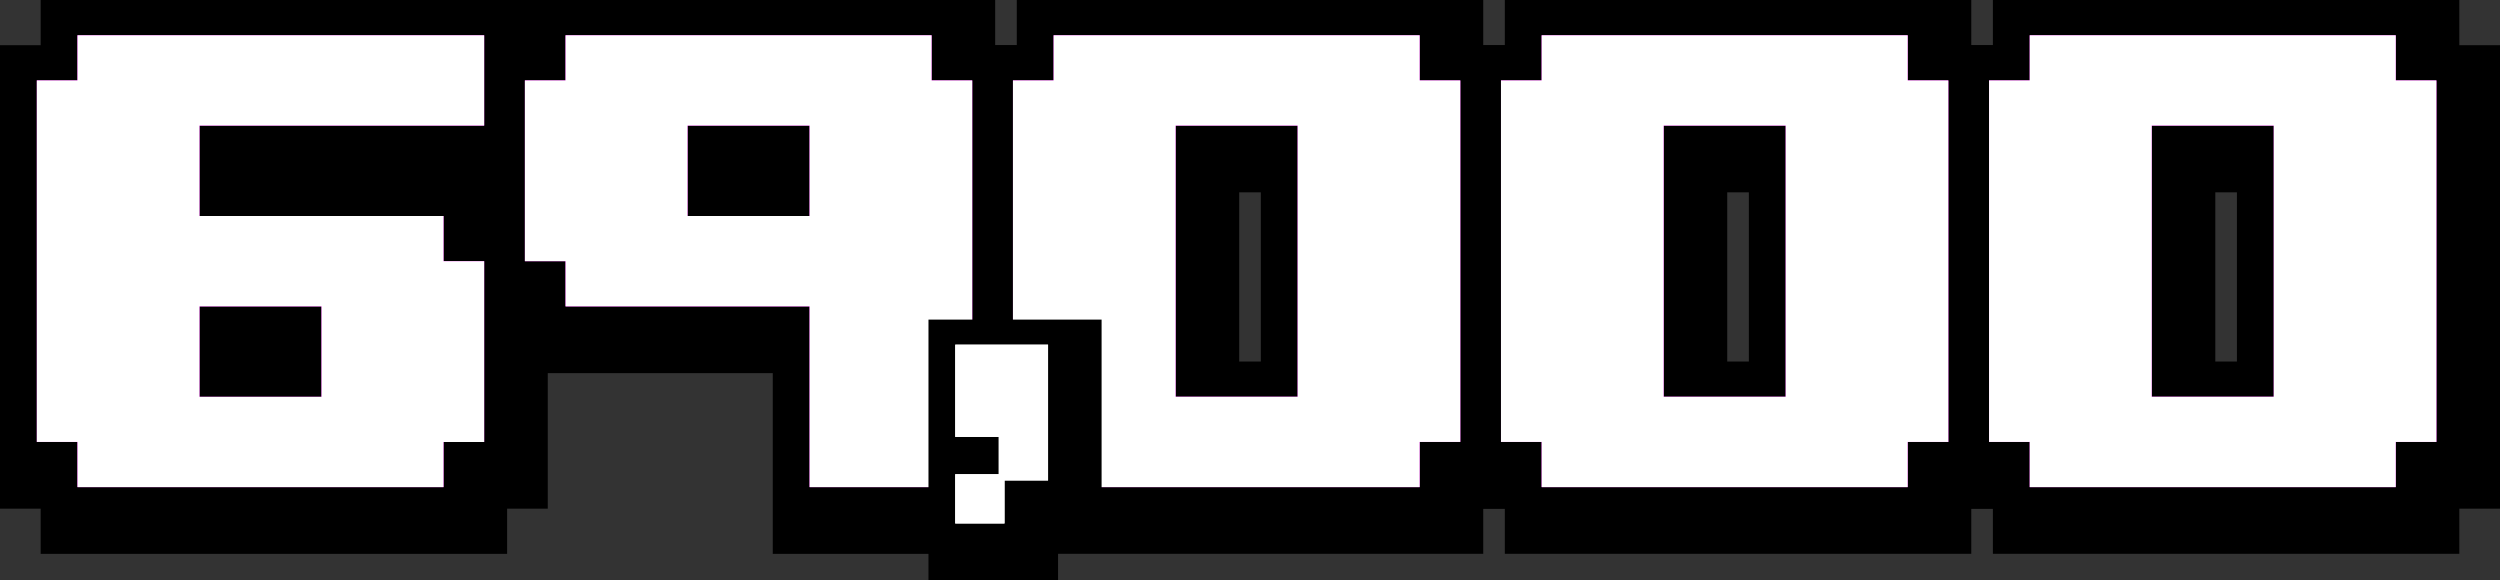 <?xml version="1.0" encoding="UTF-8"?><svg id="_レイヤー_2" xmlns="http://www.w3.org/2000/svg" viewBox="0 0 747.03 173.31"><rect x="0" y="0" width="747.03" height="173.31" fill="#333333" stroke="none"/><defs><style>.cls-1{fill:#000;}.cls-1,.cls-2,.cls-3{stroke-width:0px;}.cls-2{fill:#fff;}.cls-3{fill:#f0f;}</style></defs><g id="_レイヤー_1-2"><path class="cls-1" d="M12.15,165.5v-13.5H0V13.5h12.15S12.15,0,12.15,0h151.53s0,57.47,0,57.47h-12.15v10.05h12.15s0,84.48,0,84.48h-12.15s0,13.5,0,13.5H12.15ZM42.15,121.53v13.5h6.46V30.46h-6.46v13.5h-12.15s0,77.57,0,77.57h12.15ZM115.07,84.48v50.56h6.46v-13.5h12.15s0-23.55,0-23.55h-12.15s0-13.5,0-13.5h-6.46Z"/><path class="cls-1" d="M230.91,165.5v-54.01h-72.92v-13.5h-12.15V13.5h12.15V0h139.38s0,13.5,0,13.5h12.15s0,152,0,152h-78.61ZM260.91,81.02v54.01h18.61V43.97h-12.15s0-13.5,0-13.5h-6.46v50.56ZM187.99,67.52v13.5h6.46s0-50.56,0-50.56h-6.46v13.5h-12.15v23.55h12.15Z"/><path class="cls-1" d="M303.83,165.5v-13.5h-12.15V13.5h12.15S303.83,0,303.83,0h139.38s0,13.5,0,13.5h12.15v138.49h-12.15s0,13.5,0,13.5h-139.38ZM333.83,121.53v13.5h6.46s0-104.57,0-104.57h-6.46s0,13.5,0,13.5h-12.15s0,77.57,0,77.57h12.15ZM406.75,30.46v104.57h6.46v-13.5h12.15s0-77.57,0-77.57h-12.15v-13.5h-6.46ZM370.29,57.47v50.56h6.46s0-50.56,0-50.56h-6.46Z"/><path class="cls-1" d="M449.66,165.5v-13.5h-12.15s0-138.49,0-138.49h12.15V0h139.38s0,13.5,0,13.5h12.15s0,138.49,0,138.49h-12.15v13.5h-139.38ZM479.66,121.53v13.5h6.46s0-104.57,0-104.57h-6.46v13.5h-12.15v77.57h12.15ZM552.58,30.46v104.57h6.46v-13.5h12.15V43.97h-12.15s0-13.5,0-13.5h-6.46ZM516.12,57.47v50.56h6.46s0-50.56,0-50.56h-6.46Z"/><path class="cls-1" d="M595.5,165.5v-13.5h-12.15s0-138.49,0-138.49h12.15V0h139.38v13.5h12.15s0,138.49,0,138.49h-12.15v13.5h-139.38ZM625.5,121.53v13.5h6.46s0-104.57,0-104.57h-6.46v13.5h-12.15v77.57h12.15ZM698.42,30.46v104.57h6.46v-13.5h12.15V43.97h-12.15s0-13.5,0-13.5h-6.46ZM661.96,57.47v50.56h6.46s0-50.56,0-50.56h-6.46Z"/><path class="cls-3" d="M132.53,145.56H23.15s0-13.5,0-13.5h-12.15V24.03h12.15s0-13.5,0-13.5h121.53s0,27.01,0,27.01H59.61s0,27.01,0,27.01h12.15s60.77,0,60.77,0v13.5h12.15s0,54.02,0,54.02h-12.15s0,13.5,0,13.5ZM59.61,118.56h36.46s0-27.01,0-27.01h-36.46s0,27.01,0,27.01Z"/><path class="cls-3" d="M241.91,91.55h-72.92v-13.5h-12.15V24.03h12.15v-13.5h109.38s0,13.5,0,13.5h12.15s0,121.53,0,121.53h-48.61s0-54.01,0-54.01ZM205.45,64.54h36.46v-27.01h-36.46v27.01Z"/><path class="cls-3" d="M424.21,145.56h-109.38s0-13.5,0-13.5h-12.15V24.03h12.15s0-13.5,0-13.5h109.38s0,13.5,0,13.5h12.15v108.03h-12.15s0,13.5,0,13.5ZM387.75,64.54v-27.01h-36.46v81.02h36.46s0-27.01,0-27.01v-27.01Z"/><path class="cls-3" d="M570.04,145.56h-109.38v-13.5h-12.15s0-108.03,0-108.03h12.15v-13.5h109.38s0,13.5,0,13.5h12.15s0,108.03,0,108.03h-12.15v13.5ZM533.58,64.54v-27.01h-36.46v81.02h36.46v-54.01Z"/><path class="cls-3" d="M715.88,145.56h-109.38v-13.5h-12.15s0-108.03,0-108.03h12.15v-13.5h109.38v13.5h12.15s0,108.03,0,108.03h-12.15v13.5ZM679.42,64.54v-27.01h-36.46v81.02h36.46v-54.01Z"/><path class="cls-2" d="M132.53,145.56H23.15s0-13.5,0-13.5h-12.15V24.03h12.15s0-13.5,0-13.5h121.53s0,27.01,0,27.01H59.61s0,27.01,0,27.01h12.15s60.77,0,60.77,0v13.5h12.15s0,54.02,0,54.02h-12.15s0,13.5,0,13.5ZM59.61,118.56h36.46s0-27.01,0-27.01h-36.46s0,27.01,0,27.01Z"/><path class="cls-2" d="M241.91,91.55h-72.92v-13.5h-12.15V24.03h12.15v-13.5h109.38s0,13.5,0,13.5h12.15s0,121.53,0,121.53h-48.61s0-54.01,0-54.01ZM205.45,64.54h36.46v-27.01h-36.46v27.01Z"/><path class="cls-2" d="M424.21,145.56h-109.38s0-13.5,0-13.5h-12.15V24.03h12.15s0-13.5,0-13.5h109.38s0,13.5,0,13.5h12.15v108.03h-12.15s0,13.5,0,13.5ZM387.75,64.54v-27.01h-36.46v81.02h36.46s0-27.01,0-27.01v-27.01Z"/><path class="cls-2" d="M570.04,145.56h-109.38v-13.5h-12.15s0-108.03,0-108.03h12.15v-13.5h109.38s0,13.5,0,13.5h12.15s0,108.03,0,108.03h-12.15v13.5ZM533.58,64.54v-27.01h-36.46v81.02h36.46v-54.01Z"/><path class="cls-2" d="M715.88,145.56h-109.38v-13.5h-12.15s0-108.03,0-108.03h12.15v-13.5h109.38v13.5h12.15s0,108.03,0,108.03h-12.15v13.5ZM679.42,64.54v-27.01h-36.46v81.02h36.46v-54.01Z"/><path class="cls-1" d="M277.44,173.31v-77.8h51.73s0,64.95,0,64.95h-13.01v12.85h-38.73ZM301.44,119.88v3.21h3.73s0-3.2,0-3.2h-3.73Z"/><path class="cls-2" d="M285.44,141.69h13v-11.12h-13s0-27.58,0-27.58h27.73s0,40.58,0,40.58h-13.01v12.85h-14.73v-14.73Z"/><path class="cls-2" d="M285.44,141.69h13v-11.12h-13s0-27.58,0-27.58h27.73s0,40.58,0,40.58h-13.01v12.85h-14.73v-14.73Z"/></g></svg>
